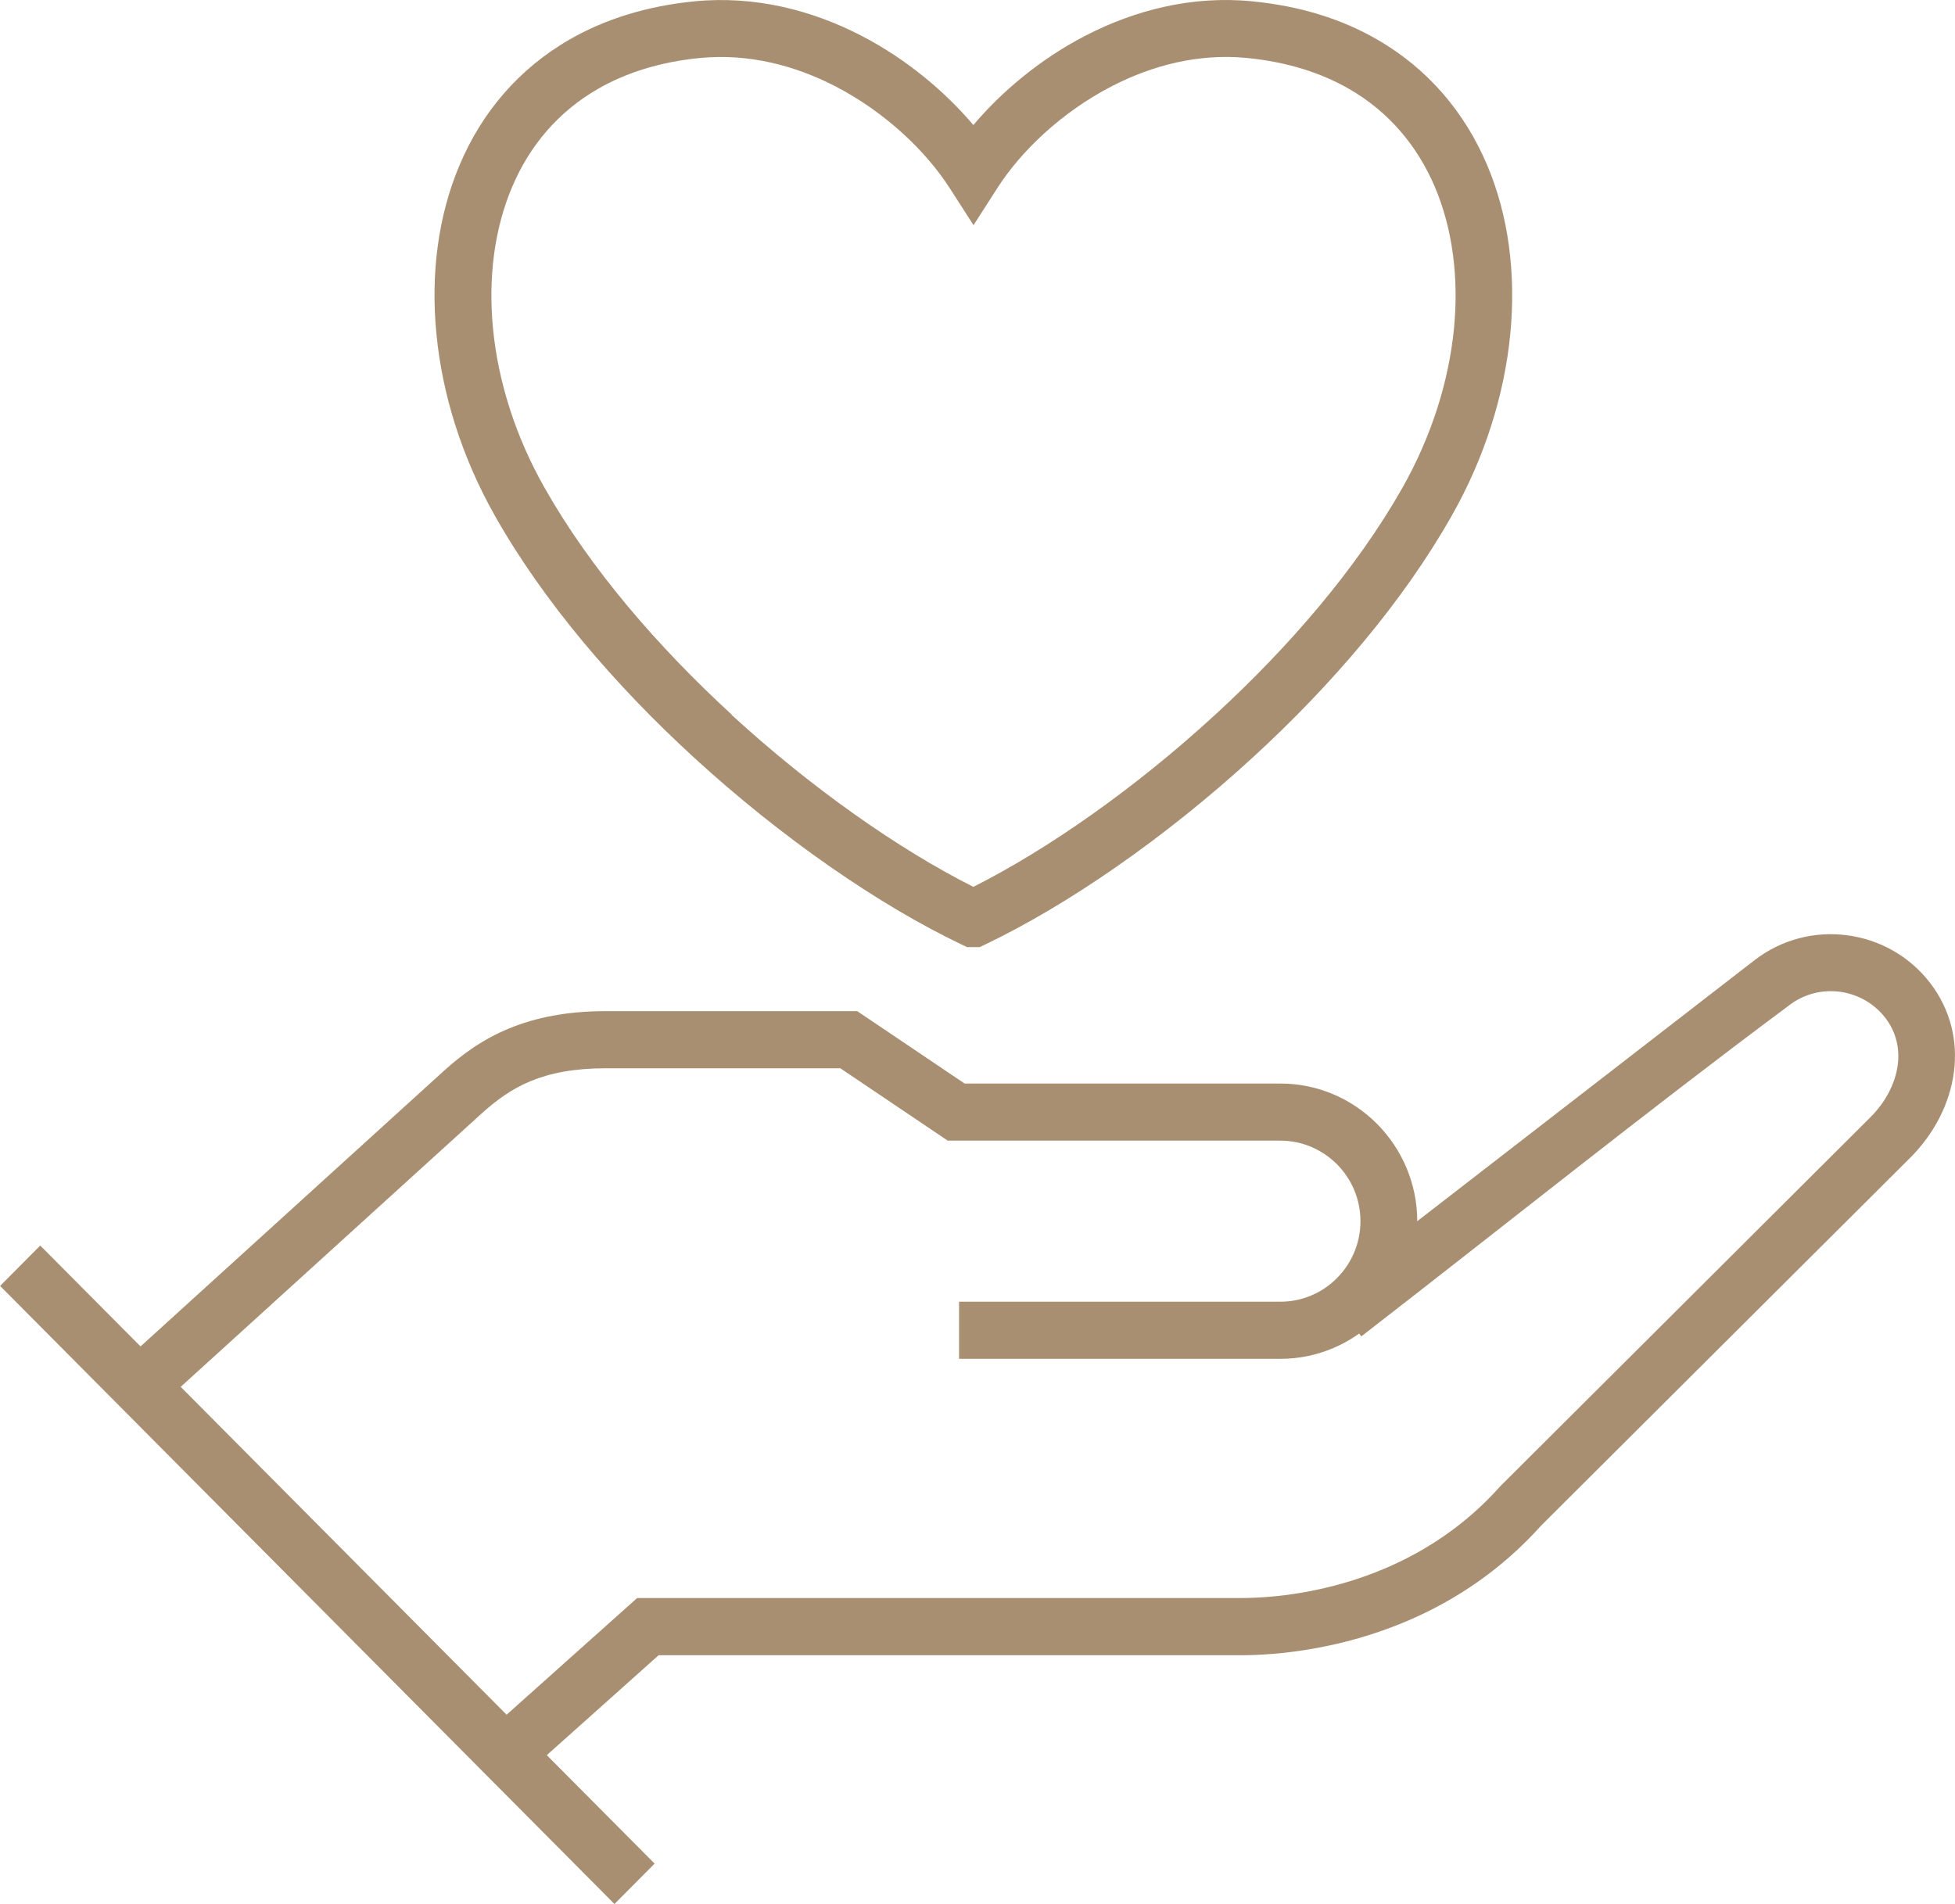 <?xml version="1.0" encoding="UTF-8"?>
<svg xmlns="http://www.w3.org/2000/svg" width="77" height="75" viewBox="0 0 77 75" fill="none">
  <g clip-path="url(#clip0_2019_514)">
    <path d="M28.812 28.155C31.982 31.063 35.418 33.463 38.337 34.933C41.253 33.463 44.692 31.067 47.859 28.155C50.768 25.485 53.432 22.395 55.233 19.219C56.376 17.201 57.062 15.029 57.268 12.932C57.459 10.938 57.215 9.016 56.514 7.364C55.831 5.758 54.709 4.406 53.128 3.498C52.024 2.864 50.686 2.437 49.115 2.284C47.201 2.095 45.368 2.579 43.779 3.402C41.798 4.427 40.205 5.965 39.282 7.407L38.344 8.87L37.403 7.407C36.479 5.968 34.884 4.427 32.906 3.402C31.317 2.579 29.484 2.099 27.57 2.284C25.999 2.437 24.661 2.864 23.557 3.498C21.975 4.406 20.85 5.758 20.171 7.364C19.47 9.016 19.226 10.938 19.417 12.932C19.619 15.029 20.305 17.201 21.452 19.219C23.249 22.395 25.914 25.481 28.826 28.155M38.337 37.308H38.089L37.859 37.197C34.654 35.667 30.811 33.032 27.308 29.817C24.244 27.005 21.423 23.73 19.498 20.326C18.2 18.034 17.418 15.552 17.188 13.142C16.958 10.782 17.259 8.482 18.108 6.485C18.975 4.441 20.415 2.715 22.45 1.547C23.815 0.764 25.45 0.24 27.354 0.052C29.735 -0.18 31.986 0.404 33.921 1.404C35.697 2.323 37.219 3.605 38.337 4.925C39.455 3.605 40.973 2.323 42.753 1.404C44.689 0.404 46.939 -0.183 49.32 0.052C51.224 0.237 52.859 0.76 54.225 1.547C56.259 2.715 57.696 4.441 58.566 6.485C59.416 8.482 59.713 10.782 59.486 13.142C59.253 15.552 58.474 18.034 57.172 20.326C55.247 23.726 52.427 27.005 49.363 29.817C45.863 33.032 42.017 35.667 38.815 37.197L38.585 37.308H38.337Z" fill="#A98F72"></path>
    <path d="M4.746 53.752L17.466 42.196C18.206 41.526 19.016 40.935 20.057 40.508C21.09 40.084 22.318 39.828 23.878 39.828H33.761L37.993 42.68H50.431C51.913 42.68 53.261 43.288 54.238 44.271C55.215 45.257 55.82 46.614 55.82 48.102C55.82 49.59 55.211 50.95 54.234 51.932C53.258 52.915 51.91 53.524 50.431 53.524H37.773V51.274H50.431C51.297 51.274 52.09 50.918 52.66 50.341C53.229 49.768 53.583 48.977 53.583 48.102C53.583 47.226 53.229 46.436 52.66 45.862C52.083 45.286 51.297 44.93 50.431 44.93H37.328L33.096 42.078H23.878C22.618 42.078 21.67 42.267 20.902 42.584C20.145 42.897 19.533 43.349 18.96 43.869L6.239 55.425L4.742 53.755L4.746 53.752Z" fill="#A98F72"></path>
    <path d="M52.252 50.863L69.102 37.823C70.181 36.99 71.501 36.673 72.753 36.84C74.01 37.004 75.202 37.648 76.03 38.73C76.84 39.798 77.113 41.027 76.957 42.227C76.798 43.462 76.179 44.662 75.234 45.605L60.701 60.091C59.099 61.878 57.269 63.053 55.504 63.815C52.825 64.975 50.274 65.2 48.862 65.2H25.94L20.646 69.931L19.16 68.251L25.094 62.946H48.862C50.086 62.946 52.298 62.754 54.619 61.75C56.148 61.088 57.722 60.08 59.084 58.549L73.659 44.017C74.261 43.419 74.65 42.682 74.746 41.942C74.823 41.336 74.7 40.721 74.324 40.187L74.264 40.105C73.811 39.51 73.153 39.158 72.467 39.065C71.78 38.976 71.062 39.143 70.478 39.592C64.841 43.786 59.187 48.328 53.617 52.64L52.255 50.863H52.252Z" fill="#A98F72"></path>
    <path d="M1.585 49.061L0.004 50.652L24.201 74.998L25.783 73.407L1.585 49.061Z" fill="#A98F72"></path>
  </g>
  <defs>
    <clipPath id="clip0_2019_514">
      <rect width="77" height="75" fill="white"></rect>
    </clipPath>
  </defs>
</svg>
